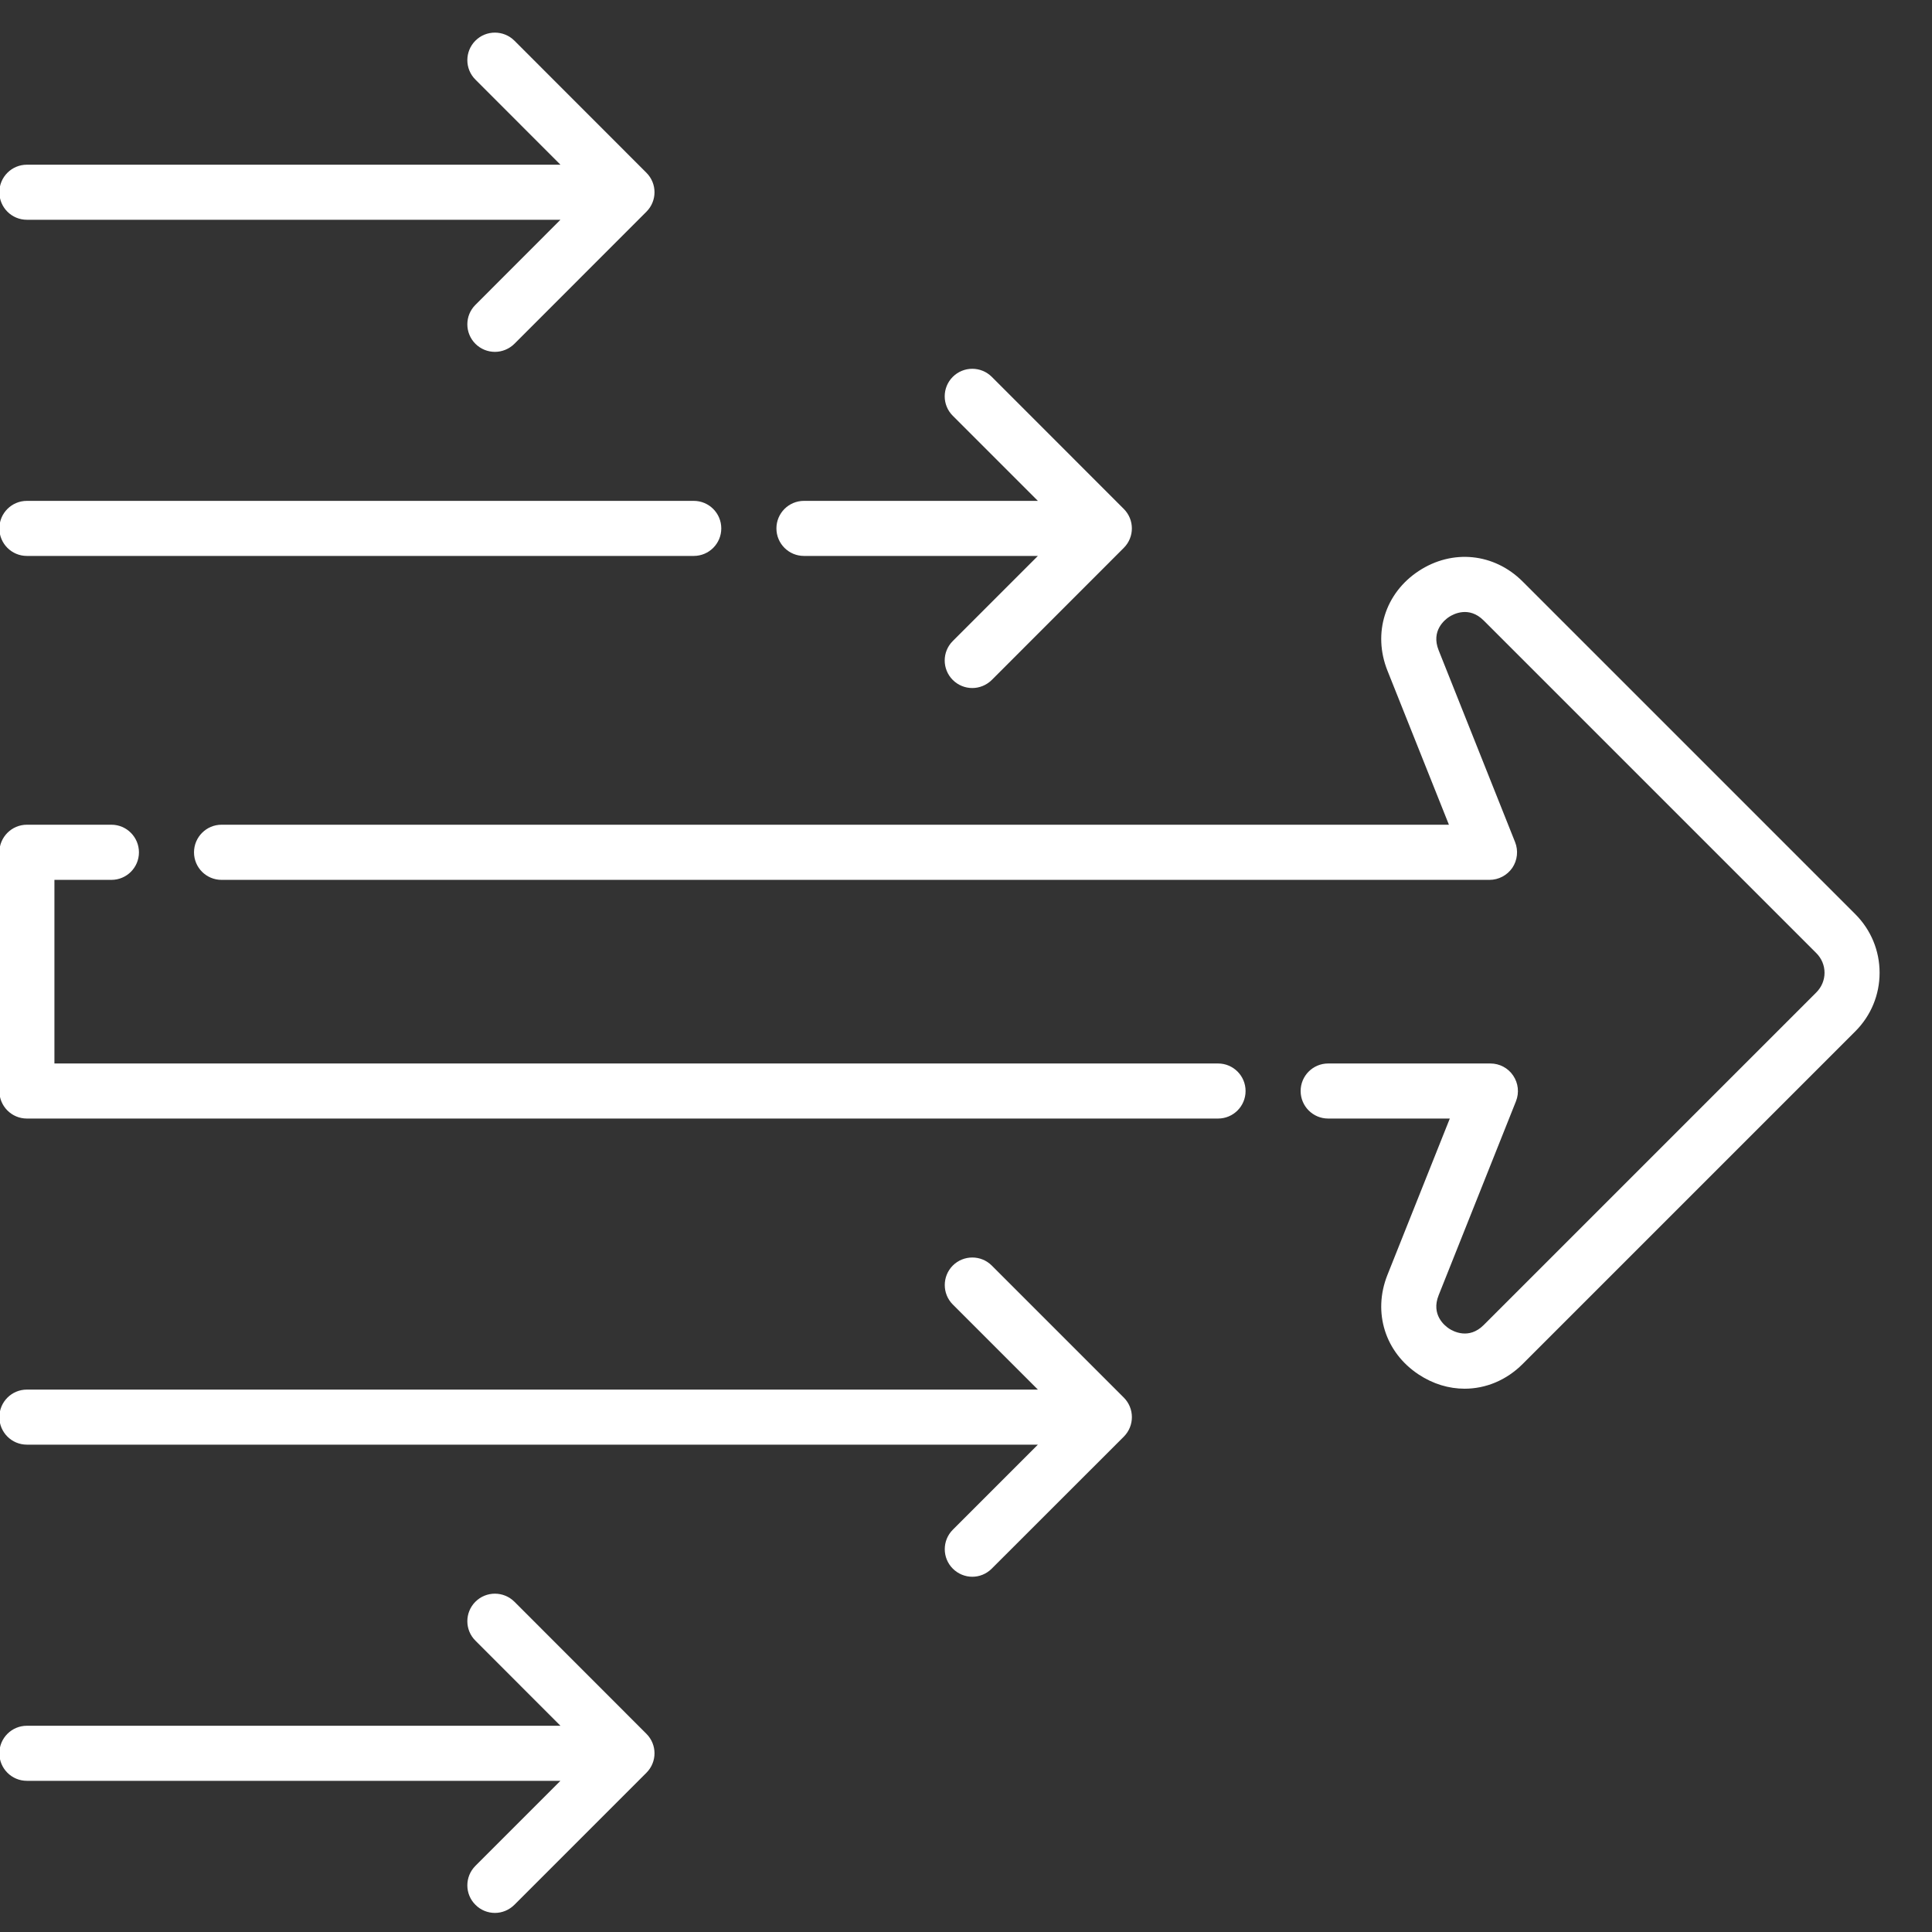 <svg xmlns="http://www.w3.org/2000/svg" width="24" height="24" viewBox="0 0 24 24" fill="none"><rect x="0" y="0" width="24" height="24" fill="#333333" stroke="none"/><g id="Group 471"><path id="Vector" d="M9.987 6.906H12.893L11.836 7.963C11.702 8.096 11.702 8.313 11.836 8.447C11.903 8.513 11.99 8.547 12.078 8.547C12.165 8.547 12.253 8.513 12.32 8.447L13.96 6.806C14.094 6.672 14.094 6.456 13.96 6.322L12.32 4.681C12.186 4.548 11.97 4.548 11.836 4.681C11.702 4.815 11.702 5.032 11.836 5.165L12.893 6.222H9.987C9.798 6.222 9.645 6.375 9.645 6.564C9.645 6.753 9.798 6.906 9.987 6.906Z" fill="white"></path><path id="Vector_2" d="M0.334 6.906H8.618C8.807 6.906 8.96 6.753 8.96 6.564C8.96 6.375 8.807 6.222 8.618 6.222H0.334C0.145 6.222 -0.008 6.375 -0.008 6.564C-0.008 6.753 0.145 6.906 0.334 6.906Z" fill="white"></path><path id="Vector_3" d="M0.334 2.73H6.962L5.906 3.787C5.772 3.92 5.772 4.137 5.906 4.271C5.972 4.337 6.06 4.371 6.148 4.371C6.235 4.371 6.323 4.337 6.39 4.271L8.03 2.63C8.164 2.496 8.164 2.28 8.03 2.146L6.39 0.505C6.256 0.372 6.039 0.372 5.906 0.505C5.772 0.639 5.772 0.856 5.906 0.989L6.962 2.046H0.334C0.145 2.046 -0.008 2.199 -0.008 2.388C-0.008 2.577 0.145 2.73 0.334 2.73Z" fill="white"></path><path id="Vector_4" d="M12.32 15.721C12.187 15.588 11.97 15.588 11.836 15.721C11.703 15.855 11.703 16.072 11.836 16.205L12.893 17.262H0.334C0.145 17.262 -0.008 17.415 -0.008 17.604C-0.008 17.793 0.145 17.946 0.334 17.946H12.893L11.836 19.003C11.703 19.136 11.703 19.353 11.836 19.486C11.903 19.553 11.991 19.587 12.078 19.587C12.166 19.587 12.253 19.553 12.32 19.486L13.961 17.846C14.094 17.712 14.094 17.496 13.961 17.362L12.32 15.721Z" fill="white"></path><path id="Vector_5" d="M6.39 19.897C6.256 19.764 6.039 19.764 5.906 19.897C5.772 20.031 5.772 20.248 5.906 20.381L6.962 21.438H0.334C0.145 21.438 -0.008 21.591 -0.008 21.78C-0.008 21.969 0.145 22.122 0.334 22.122H6.962L5.906 23.178C5.772 23.312 5.772 23.529 5.906 23.662C5.972 23.729 6.06 23.763 6.148 23.763C6.235 23.763 6.323 23.729 6.39 23.662L8.03 22.022C8.164 21.888 8.164 21.672 8.03 21.538L6.39 19.897Z" fill="white"></path><path id="Vector_6" d="M23.049 11.358L18.915 7.224C18.561 6.87 18.042 6.818 17.624 7.093C17.206 7.368 17.05 7.865 17.235 8.33L17.999 10.245H2.752C2.563 10.245 2.41 10.399 2.41 10.588C2.41 10.777 2.563 10.93 2.752 10.93H18.503C18.617 10.93 18.723 10.873 18.787 10.78C18.85 10.686 18.863 10.566 18.821 10.461L17.871 8.077C17.775 7.836 17.946 7.7 18 7.664C18.055 7.628 18.248 7.525 18.431 7.708L22.565 11.842C22.629 11.907 22.665 11.993 22.665 12.084C22.665 12.175 22.629 12.261 22.565 12.326L18.431 16.46C18.248 16.643 18.055 16.54 18 16.504C17.946 16.468 17.775 16.332 17.871 16.091L18.832 13.68C18.874 13.574 18.861 13.455 18.797 13.361C18.734 13.267 18.628 13.211 18.514 13.211H16.499C16.31 13.211 16.157 13.364 16.157 13.553C16.157 13.742 16.31 13.895 16.499 13.895H18.01L17.235 15.838C17.05 16.303 17.206 16.8 17.624 17.075C17.803 17.193 17.999 17.251 18.194 17.251C18.455 17.251 18.712 17.147 18.915 16.944L23.049 12.81C23.242 12.616 23.349 12.358 23.349 12.084C23.349 11.81 23.242 11.552 23.049 11.358Z" fill="white"></path><path id="Vector_7" d="M15.131 13.211H0.676V10.93H1.384C1.573 10.93 1.726 10.777 1.726 10.588C1.726 10.399 1.573 10.245 1.384 10.245H0.334C0.145 10.245 -0.008 10.399 -0.008 10.588V13.553C-0.008 13.742 0.145 13.895 0.334 13.895H15.131C15.32 13.895 15.473 13.742 15.473 13.553C15.473 13.364 15.32 13.211 15.131 13.211Z" fill="white"></path></g></svg>